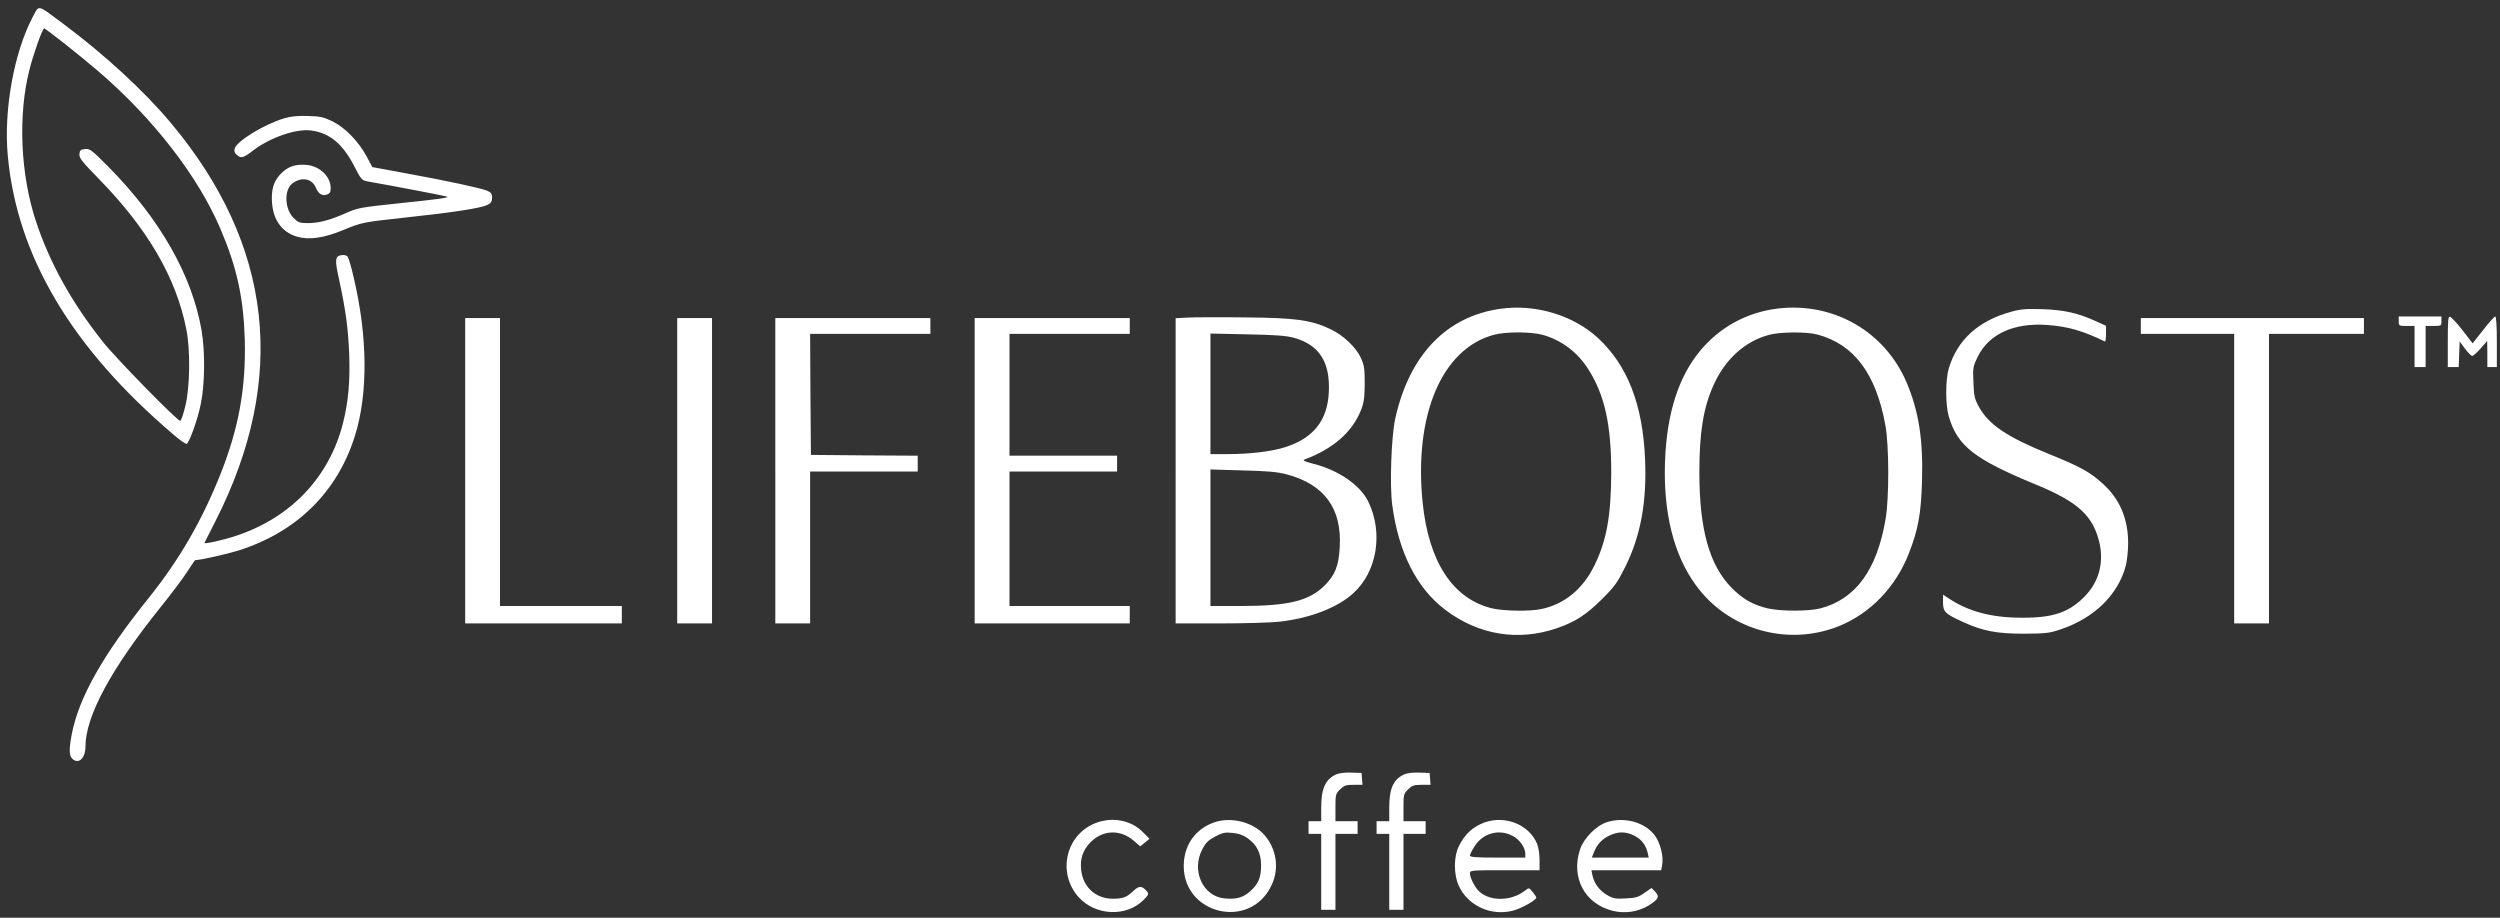 <svg fill="#fff" viewBox="0 0 1580 580" xmlns="http://www.w3.org/2000/svg" alt="LifeboostCoffee Branding Logo HorizontalLogo" class="w-52" role="presentation">
        <rect x="0" y="0" width="1580" height="580" fill="#333333" stroke="none"/>
        <path d="M20.6 10.9C8.8 33.4 2.3 69.5 4.9 98.2c5.8 63.6 40.3 121.7 104.9 176.6 4 3.5 7.7 6 8.2 5.7 1.8-1.1 7-15.6 8.9-25.2 2.6-12.6 2.8-32.8.5-46.4-6-34.9-26.3-70.6-59.1-103.7-10.3-10.4-11.5-11.3-14.5-11-2.8.3-3.4.7-3.6 3.1-.3 2.5 1.4 4.6 12.5 16 30.7 31.5 48.5 62 55 94.5 2.7 13.3 2.4 36.9-.6 48.9-1.2 5.1-2.7 9.3-3.2 9.3-1.9 0-41-39.9-48.9-50-20-25.2-33.8-50.3-42.4-76.5-9.7-29.5-11.3-66.7-4-95.4 2.5-10 8.2-26.1 9.3-26.1 1.1 0 22 16.6 34.2 27 34.6 29.7 63.1 66.4 77.2 99.6 10.4 24.3 14.6 43.5 15.4 69.9.8 30.5-3.7 55.7-15.3 85-11.8 29.6-26 54.2-45.5 78.5-29 36.1-44 62.8-48.5 85.8-1.8 9.5-1.8 13.7.2 15.6 3.9 4 8.4-.1 8.4-7.5 0-19.2 16.2-49.3 48-88.8 6.5-8.1 13.9-17.9 16.4-21.9 2.6-4 4.8-7.2 5-7.2 3.1 0 20-3.8 27.4-6.1 36.8-11.7 62.4-36.9 73.5-72.4 8.4-26.8 8.1-63-.9-100.7-1.4-6.2-3.1-11.9-3.7-12.6-.6-.7-2.1-1.2-3.5-1-4.5.5-4.8 2.6-1.8 15.9 4.1 19.1 5.6 30 6.3 46.9.6 17-.5 29.4-3.8 42.9-8.5 34.3-32.7 60-67.3 71.6-8.2 2.8-20.9 5.6-20.4 4.6.2-.3 3.3-6.5 6.9-13.6 45.9-90.3 36.5-174.7-28.2-251.9C91 57.4 66.1 34.5 39.8 14.9c-16.7-12.4-14.9-12.1-19.2-4z"></path>
        <path d="M179.5 74.8c-12.6 3.8-29.9 14.4-31.2 19.1-.4 1.8 0 2.9 1.6 4.2 2.6 2.1 4 1.7 10.1-3 10.8-8.3 27.5-14 36.9-12.6 11.6 1.6 19.9 8.6 27.3 23.1 3.9 7.7 4.6 8.4 7.8 9 17.1 3 50.4 9.4 50.7 9.7.7.7-4.7 1.5-30.7 4.2-23.9 2.5-26 2.9-33 6-10.3 4.6-17.3 6.5-24.3 6.5-5.3 0-6.2-.3-9.2-3.3-5.6-5.6-6.1-17.5-.8-21.7 5.7-4.4 12.5-3.3 14.9 2.6 1.7 4 4.1 5.5 7.2 4.3 1.6-.6 2.2-1.6 2.2-3.9 0-7.5-6.9-14.1-15.5-14.8-6.7-.5-11.3 1-15.5 5.1-4.4 4.3-6.2 8.9-6.2 15.8 0 12.8 5.7 21.5 16 24.5 7.5 2.2 17.1.8 29.1-4.2 11.8-4.9 12.5-5 40.1-8 29.3-3.1 47.1-5.9 51.1-7.9 2.2-1.2 2.9-2.2 2.9-4.6 0-2.4-.6-3.3-3.2-4.4-4.2-1.7-25.6-6.3-51.9-11.1l-20.6-3.8-3.4-6.4c-5.1-9.6-13.7-18.5-21.6-22.4-5.7-2.8-7.8-3.3-15.7-3.5-6.5-.2-10.8.2-15.1 1.5zM948.7 195.1c-34.4 4.6-58 29.2-66.9 69.4-2.5 11.5-3.6 42.1-1.9 54.7 4 29.9 15.4 52.5 33.5 66.2 21 15.9 45.9 20 70.4 11.7 11.8-4.1 18.5-8.4 28.8-18.6 8-8 9.6-10.3 14.7-20.5 9.6-19.5 13.5-40.6 12.4-67.4-1.4-34.7-11-59.6-29.8-77-15.5-14.3-39.2-21.5-61.2-18.5zm25.8 16.4c12 3.2 22.4 10.9 29.4 22 10.3 16.3 14.4 35 14.4 65-.1 27.5-2.9 43.2-10.7 59-7.3 14.9-19 24.4-33.4 27.4-7.5 1.6-23.6 1.3-31.1-.4-24.8-5.9-40.2-29.3-44-66.9-5.6-55.4 12.2-97.2 45-106 7.2-2 23-2 30.4-.1zM1123.5 195c-19.5 2.4-36.6 11.7-49.1 26.8-13.7 16.6-21 39.7-22.1 69.7-1.2 32 5.3 58.6 19.1 77.8 20.3 28.5 57.9 39.5 90.6 26.5 20-8 36.2-24.8 44.5-46.3 5.8-14.9 7.6-24.7 8.2-45.2.8-26.3-2-44.3-9.7-62.5-13.8-32.4-46.3-51-81.5-46.8zm25 16.4c23.3 6.2 37.2 24.8 43.1 57.6 2.3 12.8 2.4 45.5.1 59-5.5 32.3-18.9 50.6-41.2 56.5-7.6 1.9-25 1.9-33.3 0-9.3-2.2-16-6-22.9-13.1-14-14.3-20.3-36.8-20.3-72.9 0-25.3 2.5-40.8 9-55.2 7.4-16.4 19.8-27.6 35.1-31.7 6.9-1.9 23.9-2 30.4-.2zM1271.2 197c-20.8 5.6-34.2 17.8-39.6 35.9-2.1 7.2-2.1 23 0 30.2 5.6 18.9 16.1 27.1 55.7 43.4 25.6 10.6 35.1 19.1 39.3 35.5 3.2 12.6.3 24.8-8.1 33.9-10.1 10.9-20.4 14.6-40.5 14.5-19.4 0-34-3.9-46.7-12.4l-3.3-2.2v5c0 5.9 1.4 7.2 12.4 12.2 12.6 5.8 21.5 7.5 38.6 7.5 14.2-.1 16.2-.3 23.5-2.8 21.1-7.1 36.2-21.9 41-40.2.8-3.3 1.5-9.6 1.5-14 0-15.4-5.1-27.7-15.5-37.3-8.4-7.8-14.4-11.1-34.4-19.2-26.8-10.9-38.3-18.6-44.6-30.2-2.5-4.6-3-6.6-3.3-15.1-.4-9.4-.3-10.1 2.7-16.2 7.1-14.5 23-21.7 44.2-20.1 13.1 1 22 3.6 36.2 10.4.4.2.7-1.9.7-4.8v-5.1l-6.4-2.9c-11.4-5.2-20-7.1-33.6-7.6-10.3-.3-13.8-.1-19.8 1.6zM750.8 200.7l-7.8.4V394h28c15.5 0 32.4-.5 37.7-1.1 18.9-2.1 36.3-8.7 46.4-17.8 15.1-13.5 19.3-38.1 9.7-58-5-10.4-18.8-20-34.8-24-5.7-1.5-7-2.1-5.5-2.7 18-6.7 30.1-17.3 35.6-31.1 1.9-4.8 2.3-7.7 2.4-16.8 0-9.4-.3-11.7-2.4-16.2-3-6.8-11.3-14.6-19.5-18.4-12.2-5.7-21.7-7-53.6-7.3-15.7-.2-32-.1-36.2.1zm66.7 12.7c16.3 4.5 23.3 15.4 22.3 34.7-.9 17.5-9.5 28.5-26.9 34.3-8.7 2.9-22.6 4.6-37.4 4.6H765v-76.2l23.3.5c17.3.3 24.7.9 29.2 2.1zm-4.3 86.4c23.9 6.4 35 21.6 33.5 46.2-.7 11.9-2.9 17.3-9.6 24.1-9.8 9.7-22.8 12.9-53.2 12.9H765V296.7l20.3.6c15.8.4 21.8.9 27.9 2.5zM1516 203c0 2.9.1 3 5 3h5v26h7v-26h5c4.9 0 5-.1 5-3v-3h-27v3zM1547 215.9V232h6.9l.3-8.1.3-8.1 3.4 4.6c1.9 2.5 4 4.6 4.5 4.6.6 0 3-2.1 5.3-4.7l4.2-4.8.1 8.2v8.3h6v-16c0-9.9-.4-16-1-16-.5 0-4 3.8-7.6 8.5l-6.7 8.5-6.4-8.3c-3.5-4.5-7.1-8.3-7.9-8.5-1.2-.3-1.4 2.2-1.4 15.7zM294 297.5V394h99v-11h-77V201h-22v96.5zM428 297.5V394h22V201h-22v96.5zM490 297.5V394h22v-96h68v-10l-33.7-.2-33.8-.3-.3-38.3-.2-38.2h76v-10h-98v96.5zM616 297.5V394h98v-11h-76v-85h68v-10h-68v-77h76v-10h-98v96.5zM1353 206v5h59v183h22V211h60v-10h-141v5zM844.5 489.4c-6.9 3.1-9.5 8.9-9.5 21.2v8.4h-8v8h8v48h9v-48h14v-8h-14v-8.6c0-8.1.1-8.7 2.9-11.5 2.6-2.5 3.7-2.9 8.6-2.9h5.6l-.3-3.8-.3-3.7-6.5-.2c-3.8-.2-7.7.3-9.5 1.1zM887.5 489.4c-6.9 3.1-9.5 8.9-9.5 21.2v8.4h-8v8h8v48h9v-48h14v-8h-14v-8.6c0-8.1.1-8.7 2.9-11.5 2.6-2.5 3.7-2.9 8.6-2.9h5.6l-.3-3.8-.3-3.7-6.5-.2c-3.8-.2-7.7.3-9.5 1.1zM693.4 519.8c-19.6 6.8-25.7 31.6-11.7 47.2 10.7 11.9 30.5 12.7 41.3 1.5 2.8-2.9 3.1-3.6 2-5-3.1-3.7-5-3.9-8.4-.7-4.5 4.3-6.8 5.2-13.3 5.2-10.8 0-18.9-7.4-20-18.2-.7-6.8.8-11.7 5-16.5 7.7-8.8 19.4-9.6 28.3-1.9l4 3.5 3-2.4 2.9-2.4-4-4c-7.2-7.5-18.6-9.9-29.1-6.3zM767.2 519.8c-11.2 4-18.1 13.2-19 25.1-2.3 32.7 42 44 55.6 14.2 4.8-10.4 2.9-22.7-4.7-31.4-7.2-8.2-21.3-11.7-31.9-7.9zm21.2 9.9c5.9 4.2 8.6 9.4 8.6 17.1 0 7.8-1.6 11.7-6.8 16.4-4.5 4.1-8.8 5.3-16.3 4.6-13.7-1.3-21.1-17.6-14.1-30.9 2.2-4.3 3.8-5.9 8.2-8.2 4.7-2.5 6.3-2.8 10.9-2.3 3.8.3 6.8 1.4 9.5 3.3zM938.2 519.8c-7.4 2.7-12.5 7.4-16.3 15.2-3.2 6.5-3.2 17.6 0 24.7 5.7 12.7 20.5 19.5 34.4 15.8 5.5-1.4 14.7-6.7 14.7-8.3-.1-.4-1.1-2-2.4-3.5-2.2-2.8-2.2-2.8-4.7-.9-9.2 7.2-23.5 7-30-.4-2.4-2.8-4.9-8-4.9-10.4 0-2 .5-2 22-2h22v-6.5c0-3.7-.7-8.2-1.6-10.3-5-12-20-18.1-33.2-13.4zm17.8 8.5c4.5 2.3 8 7.4 8 11.4v2.3h-17.5c-13.7 0-17.5-.3-17.5-1.3 0-.7 1.3-3.3 2.9-5.8 5.3-8.4 15.5-11.2 24.1-6.6zM1015.6 519.6c-6.7 2.1-14.7 10.2-17 17.2-5.9 17.7 2.8 34.3 20.5 38.8 7.7 2 16.2.7 22.8-3.3 6.3-4 7.1-5.6 4.2-8.7l-2.3-2.4-4.5 3.1c-3.8 2.7-5.5 3.2-11.8 3.5-6.6.4-8 .1-11.9-2.2-4.8-2.8-8.2-7.4-9.2-12.5l-.6-3.1h44.1l.6-3.4c1-5.3-1.2-14.1-4.8-18.8-6.3-8.2-19.1-11.7-30.1-8.2zm17.4 8.6c4.5 2.3 7.2 5.9 8.4 11l.6 2.8h-36l1.5-3.7c2.1-5 5.2-8.2 10-10.4 5.4-2.5 10.2-2.4 15.5.3z"></path>
</svg>